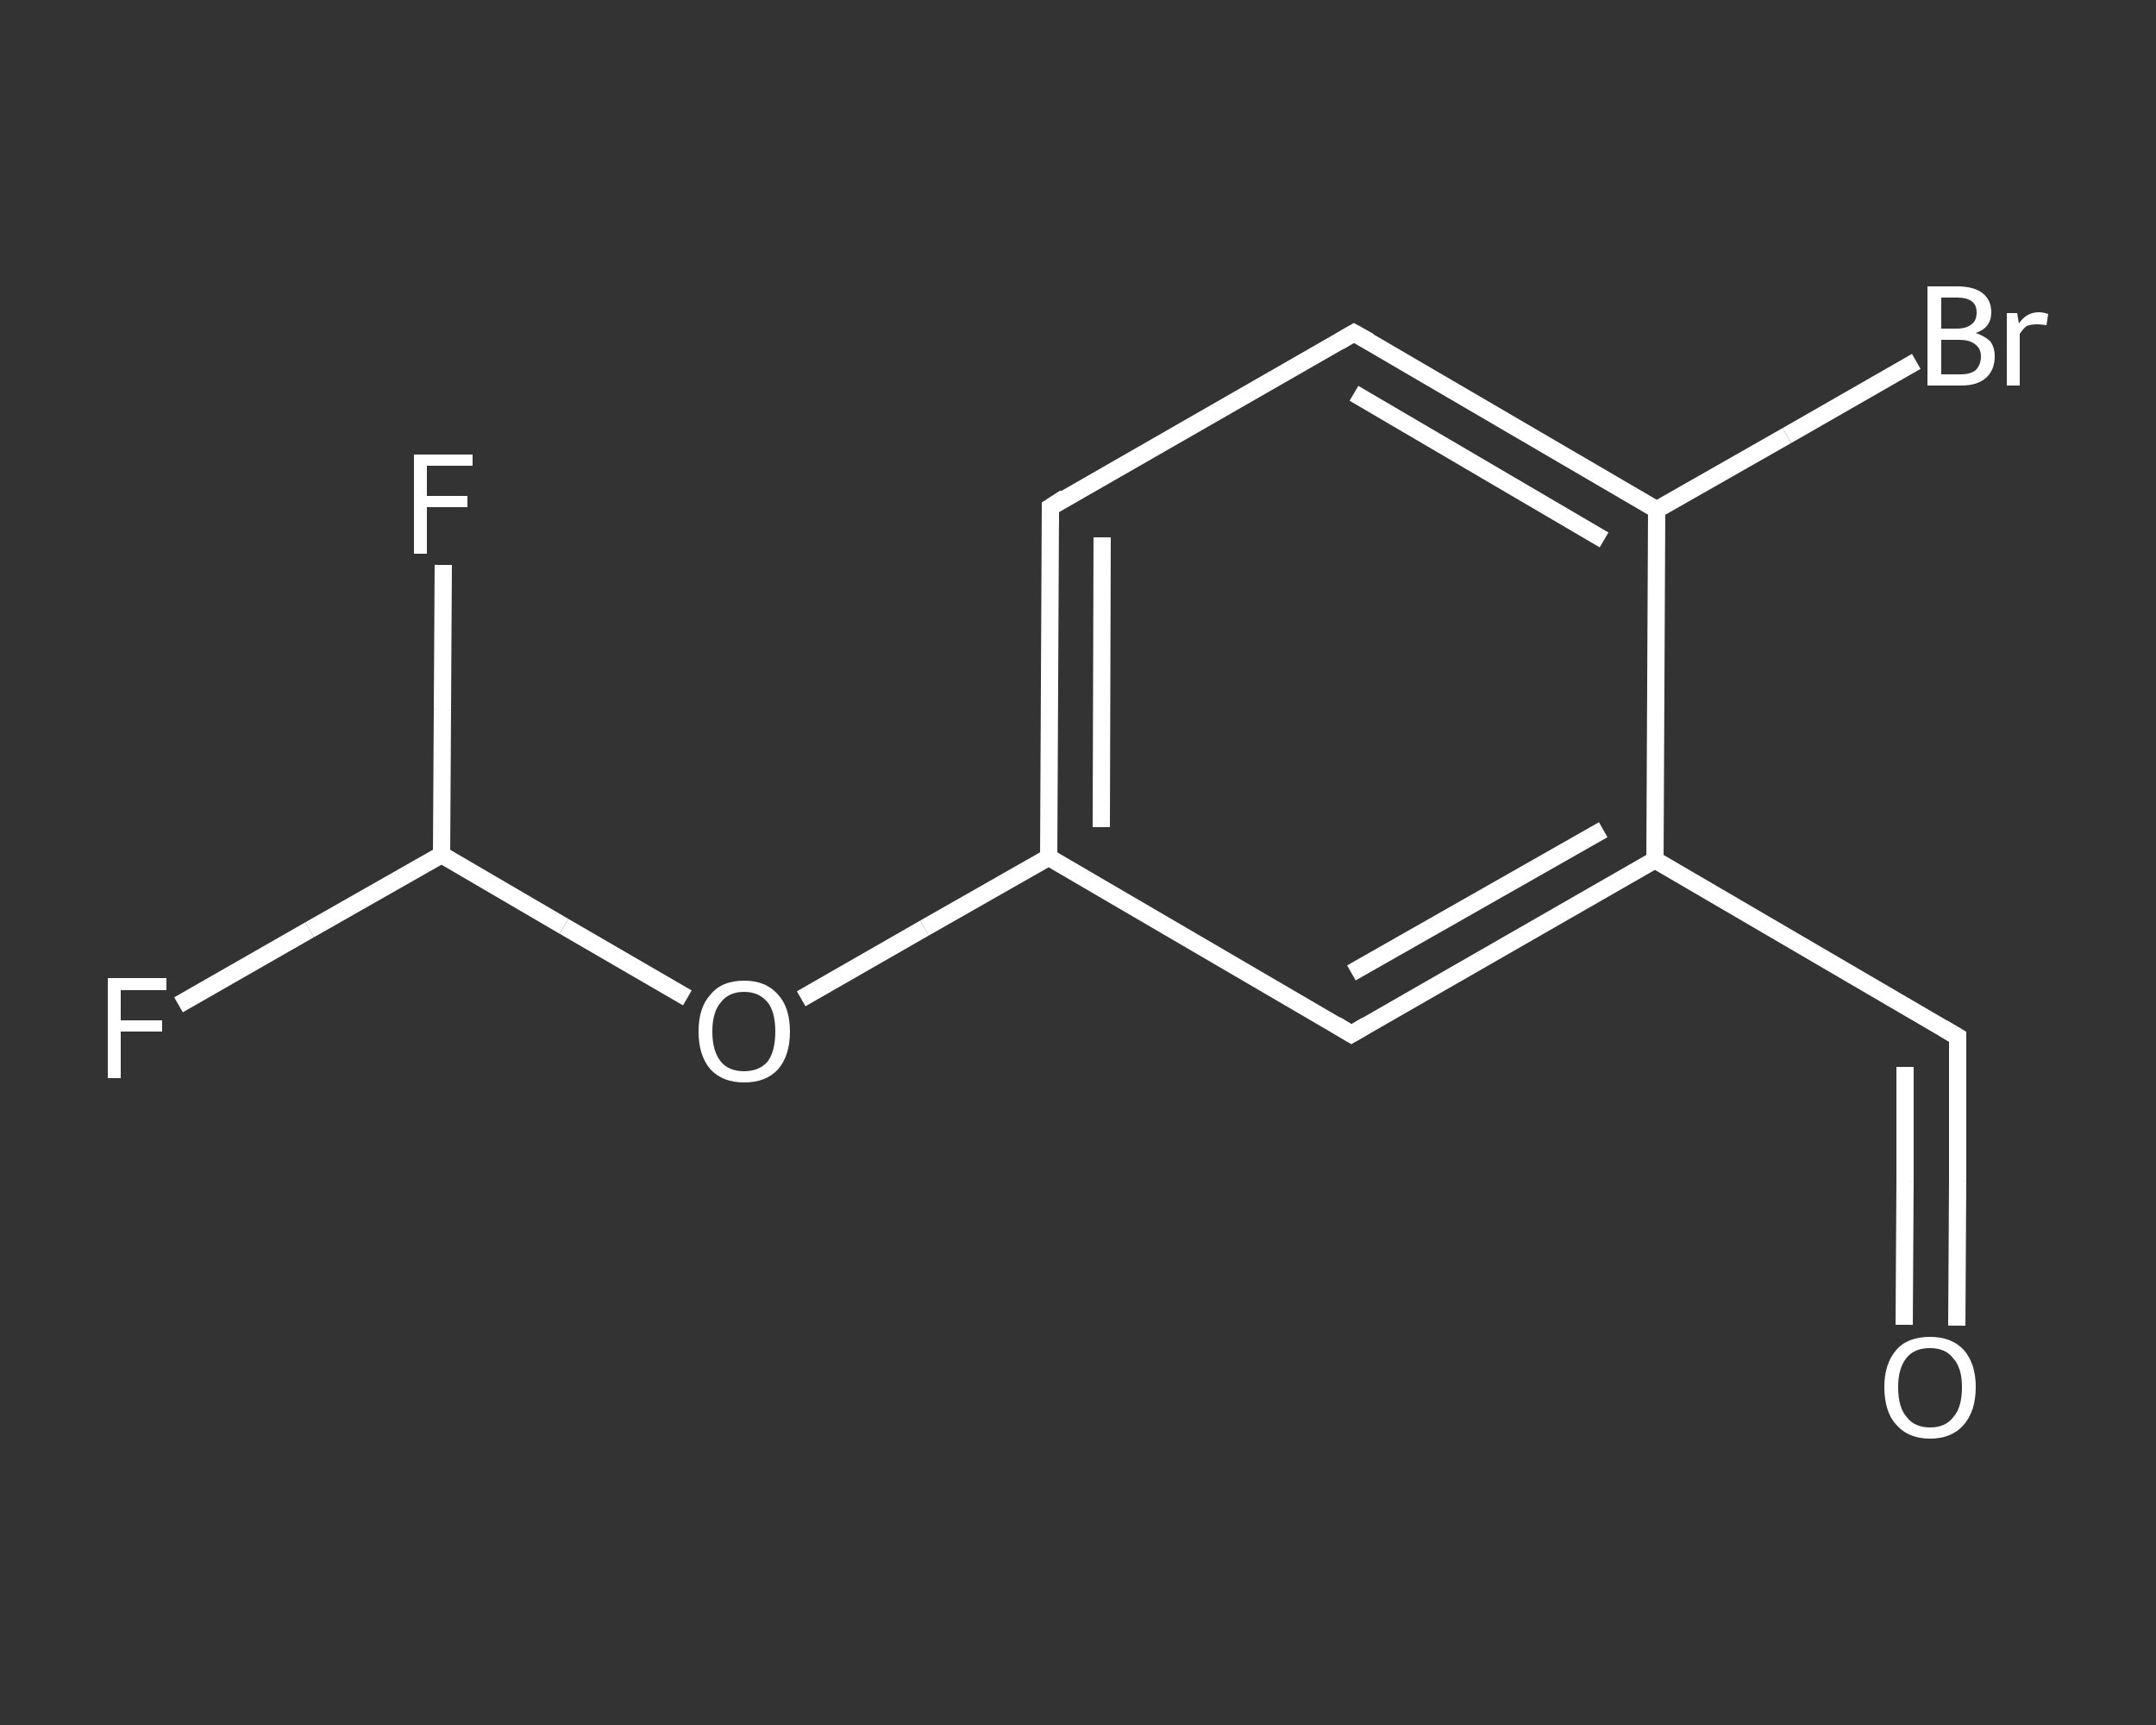 <?xml version='1.0' encoding='iso-8859-1'?>
<svg version='1.1' baseProfile='full'
              xmlns='http://www.w3.org/2000/svg'
                      xmlns:rdkit='http://www.rdkit.org/xml'
                      xmlns:xlink='http://www.w3.org/1999/xlink'
                  xml:space='preserve'
width='250px' height='200px' viewBox='0 0 250 200'>
<rect x="0" y="0" width="250" height="200" fill="#333333" stroke="none"/>
<!-- END OF HEADER -->
<rect style='opacity:1.0;fill:transparent;stroke:none' width='250.0' height='200.0' x='0.0' y='0.0'> </rect>
<path class='bond-0 atom-0 atom-1' d='M 226.9,153.7 L 227.0,136.9' style='fill:none;fill-rule:evenodd;stroke:#FFFFFF;stroke-width:2.0px;stroke-linecap:butt;stroke-linejoin:miter;stroke-opacity:1' />
<path class='bond-0 atom-0 atom-1' d='M 227.0,136.9 L 227.0,120.2' style='fill:none;fill-rule:evenodd;stroke:#FFFFFF;stroke-width:2.0px;stroke-linecap:butt;stroke-linejoin:miter;stroke-opacity:1' />
<path class='bond-0 atom-0 atom-1' d='M 220.8,153.6 L 220.9,136.9' style='fill:none;fill-rule:evenodd;stroke:#FFFFFF;stroke-width:2.0px;stroke-linecap:butt;stroke-linejoin:miter;stroke-opacity:1' />
<path class='bond-0 atom-0 atom-1' d='M 220.9,136.9 L 220.9,123.7' style='fill:none;fill-rule:evenodd;stroke:#FFFFFF;stroke-width:2.0px;stroke-linecap:butt;stroke-linejoin:miter;stroke-opacity:1' />
<path class='bond-1 atom-1 atom-2' d='M 227.0,120.2 L 191.9,99.7' style='fill:none;fill-rule:evenodd;stroke:#FFFFFF;stroke-width:2.0px;stroke-linecap:butt;stroke-linejoin:miter;stroke-opacity:1' />
<path class='bond-2 atom-2 atom-3' d='M 191.9,99.7 L 156.7,119.9' style='fill:none;fill-rule:evenodd;stroke:#FFFFFF;stroke-width:2.0px;stroke-linecap:butt;stroke-linejoin:miter;stroke-opacity:1' />
<path class='bond-2 atom-2 atom-3' d='M 185.9,96.2 L 156.7,112.8' style='fill:none;fill-rule:evenodd;stroke:#FFFFFF;stroke-width:2.0px;stroke-linecap:butt;stroke-linejoin:miter;stroke-opacity:1' />
<path class='bond-3 atom-3 atom-4' d='M 156.7,119.9 L 121.6,99.4' style='fill:none;fill-rule:evenodd;stroke:#FFFFFF;stroke-width:2.0px;stroke-linecap:butt;stroke-linejoin:miter;stroke-opacity:1' />
<path class='bond-4 atom-4 atom-5' d='M 121.6,99.4 L 107.2,107.6' style='fill:none;fill-rule:evenodd;stroke:#FFFFFF;stroke-width:2.0px;stroke-linecap:butt;stroke-linejoin:miter;stroke-opacity:1' />
<path class='bond-4 atom-4 atom-5' d='M 107.2,107.6 L 92.9,115.8' style='fill:none;fill-rule:evenodd;stroke:#FFFFFF;stroke-width:2.0px;stroke-linecap:butt;stroke-linejoin:miter;stroke-opacity:1' />
<path class='bond-5 atom-5 atom-6' d='M 79.7,115.7 L 65.4,107.4' style='fill:none;fill-rule:evenodd;stroke:#FFFFFF;stroke-width:2.0px;stroke-linecap:butt;stroke-linejoin:miter;stroke-opacity:1' />
<path class='bond-5 atom-5 atom-6' d='M 65.4,107.4 L 51.2,99.1' style='fill:none;fill-rule:evenodd;stroke:#FFFFFF;stroke-width:2.0px;stroke-linecap:butt;stroke-linejoin:miter;stroke-opacity:1' />
<path class='bond-6 atom-6 atom-7' d='M 51.2,99.1 L 35.9,107.8' style='fill:none;fill-rule:evenodd;stroke:#FFFFFF;stroke-width:2.0px;stroke-linecap:butt;stroke-linejoin:miter;stroke-opacity:1' />
<path class='bond-6 atom-6 atom-7' d='M 35.9,107.8 L 20.7,116.5' style='fill:none;fill-rule:evenodd;stroke:#FFFFFF;stroke-width:2.0px;stroke-linecap:butt;stroke-linejoin:miter;stroke-opacity:1' />
<path class='bond-7 atom-6 atom-8' d='M 51.2,99.1 L 51.3,82.3' style='fill:none;fill-rule:evenodd;stroke:#FFFFFF;stroke-width:2.0px;stroke-linecap:butt;stroke-linejoin:miter;stroke-opacity:1' />
<path class='bond-7 atom-6 atom-8' d='M 51.3,82.3 L 51.4,65.5' style='fill:none;fill-rule:evenodd;stroke:#FFFFFF;stroke-width:2.0px;stroke-linecap:butt;stroke-linejoin:miter;stroke-opacity:1' />
<path class='bond-8 atom-4 atom-9' d='M 121.6,99.4 L 121.8,58.8' style='fill:none;fill-rule:evenodd;stroke:#FFFFFF;stroke-width:2.0px;stroke-linecap:butt;stroke-linejoin:miter;stroke-opacity:1' />
<path class='bond-8 atom-4 atom-9' d='M 127.7,95.9 L 127.8,62.3' style='fill:none;fill-rule:evenodd;stroke:#FFFFFF;stroke-width:2.0px;stroke-linecap:butt;stroke-linejoin:miter;stroke-opacity:1' />
<path class='bond-9 atom-9 atom-10' d='M 121.8,58.8 L 157.0,38.6' style='fill:none;fill-rule:evenodd;stroke:#FFFFFF;stroke-width:2.0px;stroke-linecap:butt;stroke-linejoin:miter;stroke-opacity:1' />
<path class='bond-10 atom-10 atom-11' d='M 157.0,38.6 L 192.1,59.1' style='fill:none;fill-rule:evenodd;stroke:#FFFFFF;stroke-width:2.0px;stroke-linecap:butt;stroke-linejoin:miter;stroke-opacity:1' />
<path class='bond-10 atom-10 atom-11' d='M 157.0,45.6 L 186.0,62.6' style='fill:none;fill-rule:evenodd;stroke:#FFFFFF;stroke-width:2.0px;stroke-linecap:butt;stroke-linejoin:miter;stroke-opacity:1' />
<path class='bond-11 atom-11 atom-12' d='M 192.1,59.1 L 207.2,50.5' style='fill:none;fill-rule:evenodd;stroke:#FFFFFF;stroke-width:2.0px;stroke-linecap:butt;stroke-linejoin:miter;stroke-opacity:1' />
<path class='bond-11 atom-11 atom-12' d='M 207.2,50.5 L 222.2,41.9' style='fill:none;fill-rule:evenodd;stroke:#FFFFFF;stroke-width:2.0px;stroke-linecap:butt;stroke-linejoin:miter;stroke-opacity:1' />
<path class='bond-12 atom-11 atom-2' d='M 192.1,59.1 L 191.9,99.7' style='fill:none;fill-rule:evenodd;stroke:#FFFFFF;stroke-width:2.0px;stroke-linecap:butt;stroke-linejoin:miter;stroke-opacity:1' />
<path d='M 227.0,121.0 L 227.0,120.2 L 225.3,119.2' style='fill:none;stroke:#FFFFFF;stroke-width:2.0px;stroke-linecap:butt;stroke-linejoin:miter;stroke-opacity:1;' />
<path d='M 158.4,118.9 L 156.7,119.9 L 154.9,118.8' style='fill:none;stroke:#FFFFFF;stroke-width:2.0px;stroke-linecap:butt;stroke-linejoin:miter;stroke-opacity:1;' />
<path d='M 121.8,60.8 L 121.8,58.8 L 123.5,57.7' style='fill:none;stroke:#FFFFFF;stroke-width:2.0px;stroke-linecap:butt;stroke-linejoin:miter;stroke-opacity:1;' />
<path d='M 155.3,39.6 L 157.0,38.6 L 158.8,39.6' style='fill:none;stroke:#FFFFFF;stroke-width:2.0px;stroke-linecap:butt;stroke-linejoin:miter;stroke-opacity:1;' />
<path class='atom-0' d='M 218.5 160.8
Q 218.5 158.1, 219.9 156.5
Q 221.2 155.0, 223.8 155.0
Q 226.3 155.0, 227.7 156.5
Q 229.1 158.1, 229.1 160.8
Q 229.1 163.6, 227.7 165.2
Q 226.3 166.8, 223.8 166.8
Q 221.3 166.8, 219.9 165.2
Q 218.5 163.7, 218.5 160.8
M 223.8 165.5
Q 225.6 165.5, 226.5 164.3
Q 227.5 163.2, 227.5 160.8
Q 227.5 158.6, 226.5 157.5
Q 225.6 156.3, 223.8 156.3
Q 222.0 156.3, 221.1 157.4
Q 220.1 158.6, 220.1 160.8
Q 220.1 163.2, 221.1 164.3
Q 222.0 165.5, 223.8 165.5
' fill='#FFFFFF'/>
<path class='atom-5' d='M 81.0 119.6
Q 81.0 116.8, 82.4 115.3
Q 83.7 113.7, 86.3 113.7
Q 88.8 113.7, 90.2 115.3
Q 91.6 116.8, 91.6 119.6
Q 91.6 122.4, 90.2 124.0
Q 88.8 125.5, 86.3 125.5
Q 83.8 125.5, 82.4 124.0
Q 81.0 122.4, 81.0 119.6
M 86.3 124.2
Q 88.0 124.2, 89.0 123.1
Q 89.9 121.9, 89.9 119.6
Q 89.9 117.3, 89.0 116.2
Q 88.0 115.0, 86.3 115.0
Q 84.5 115.0, 83.6 116.2
Q 82.6 117.3, 82.6 119.6
Q 82.6 121.9, 83.6 123.1
Q 84.5 124.2, 86.3 124.2
' fill='#FFFFFF'/>
<path class='atom-7' d='M 12.5 113.4
L 19.3 113.4
L 19.3 114.8
L 14.0 114.8
L 14.0 118.3
L 18.8 118.3
L 18.8 119.6
L 14.0 119.6
L 14.0 125.0
L 12.5 125.0
L 12.5 113.4
' fill='#FFFFFF'/>
<path class='atom-8' d='M 48.0 52.7
L 54.8 52.7
L 54.8 54.0
L 49.5 54.0
L 49.5 57.5
L 54.2 57.5
L 54.2 58.8
L 49.5 58.8
L 49.5 64.2
L 48.0 64.2
L 48.0 52.7
' fill='#FFFFFF'/>
<path class='atom-12' d='M 229.1 38.6
Q 230.2 39.0, 230.8 39.6
Q 231.3 40.3, 231.3 41.3
Q 231.3 42.9, 230.3 43.8
Q 229.3 44.7, 227.4 44.7
L 223.5 44.7
L 223.5 33.2
L 226.9 33.2
Q 228.9 33.2, 229.9 34.0
Q 230.9 34.8, 230.9 36.2
Q 230.9 38.0, 229.1 38.6
M 225.1 34.5
L 225.1 38.1
L 226.9 38.1
Q 228.0 38.1, 228.6 37.6
Q 229.2 37.2, 229.2 36.2
Q 229.2 34.5, 226.9 34.5
L 225.1 34.5
M 227.4 43.4
Q 228.5 43.4, 229.1 42.9
Q 229.7 42.3, 229.7 41.3
Q 229.7 40.4, 229.0 39.9
Q 228.4 39.4, 227.1 39.4
L 225.1 39.4
L 225.1 43.4
L 227.4 43.4
' fill='#FFFFFF'/>
<path class='atom-12' d='M 233.9 36.3
L 234.1 37.5
Q 235.0 36.2, 236.4 36.2
Q 236.9 36.2, 237.5 36.4
L 237.3 37.7
Q 236.6 37.6, 236.2 37.6
Q 235.5 37.6, 235.0 37.8
Q 234.6 38.1, 234.2 38.7
L 234.2 44.7
L 232.7 44.7
L 232.7 36.3
L 233.9 36.3
' fill='#FFFFFF'/>
</svg>
